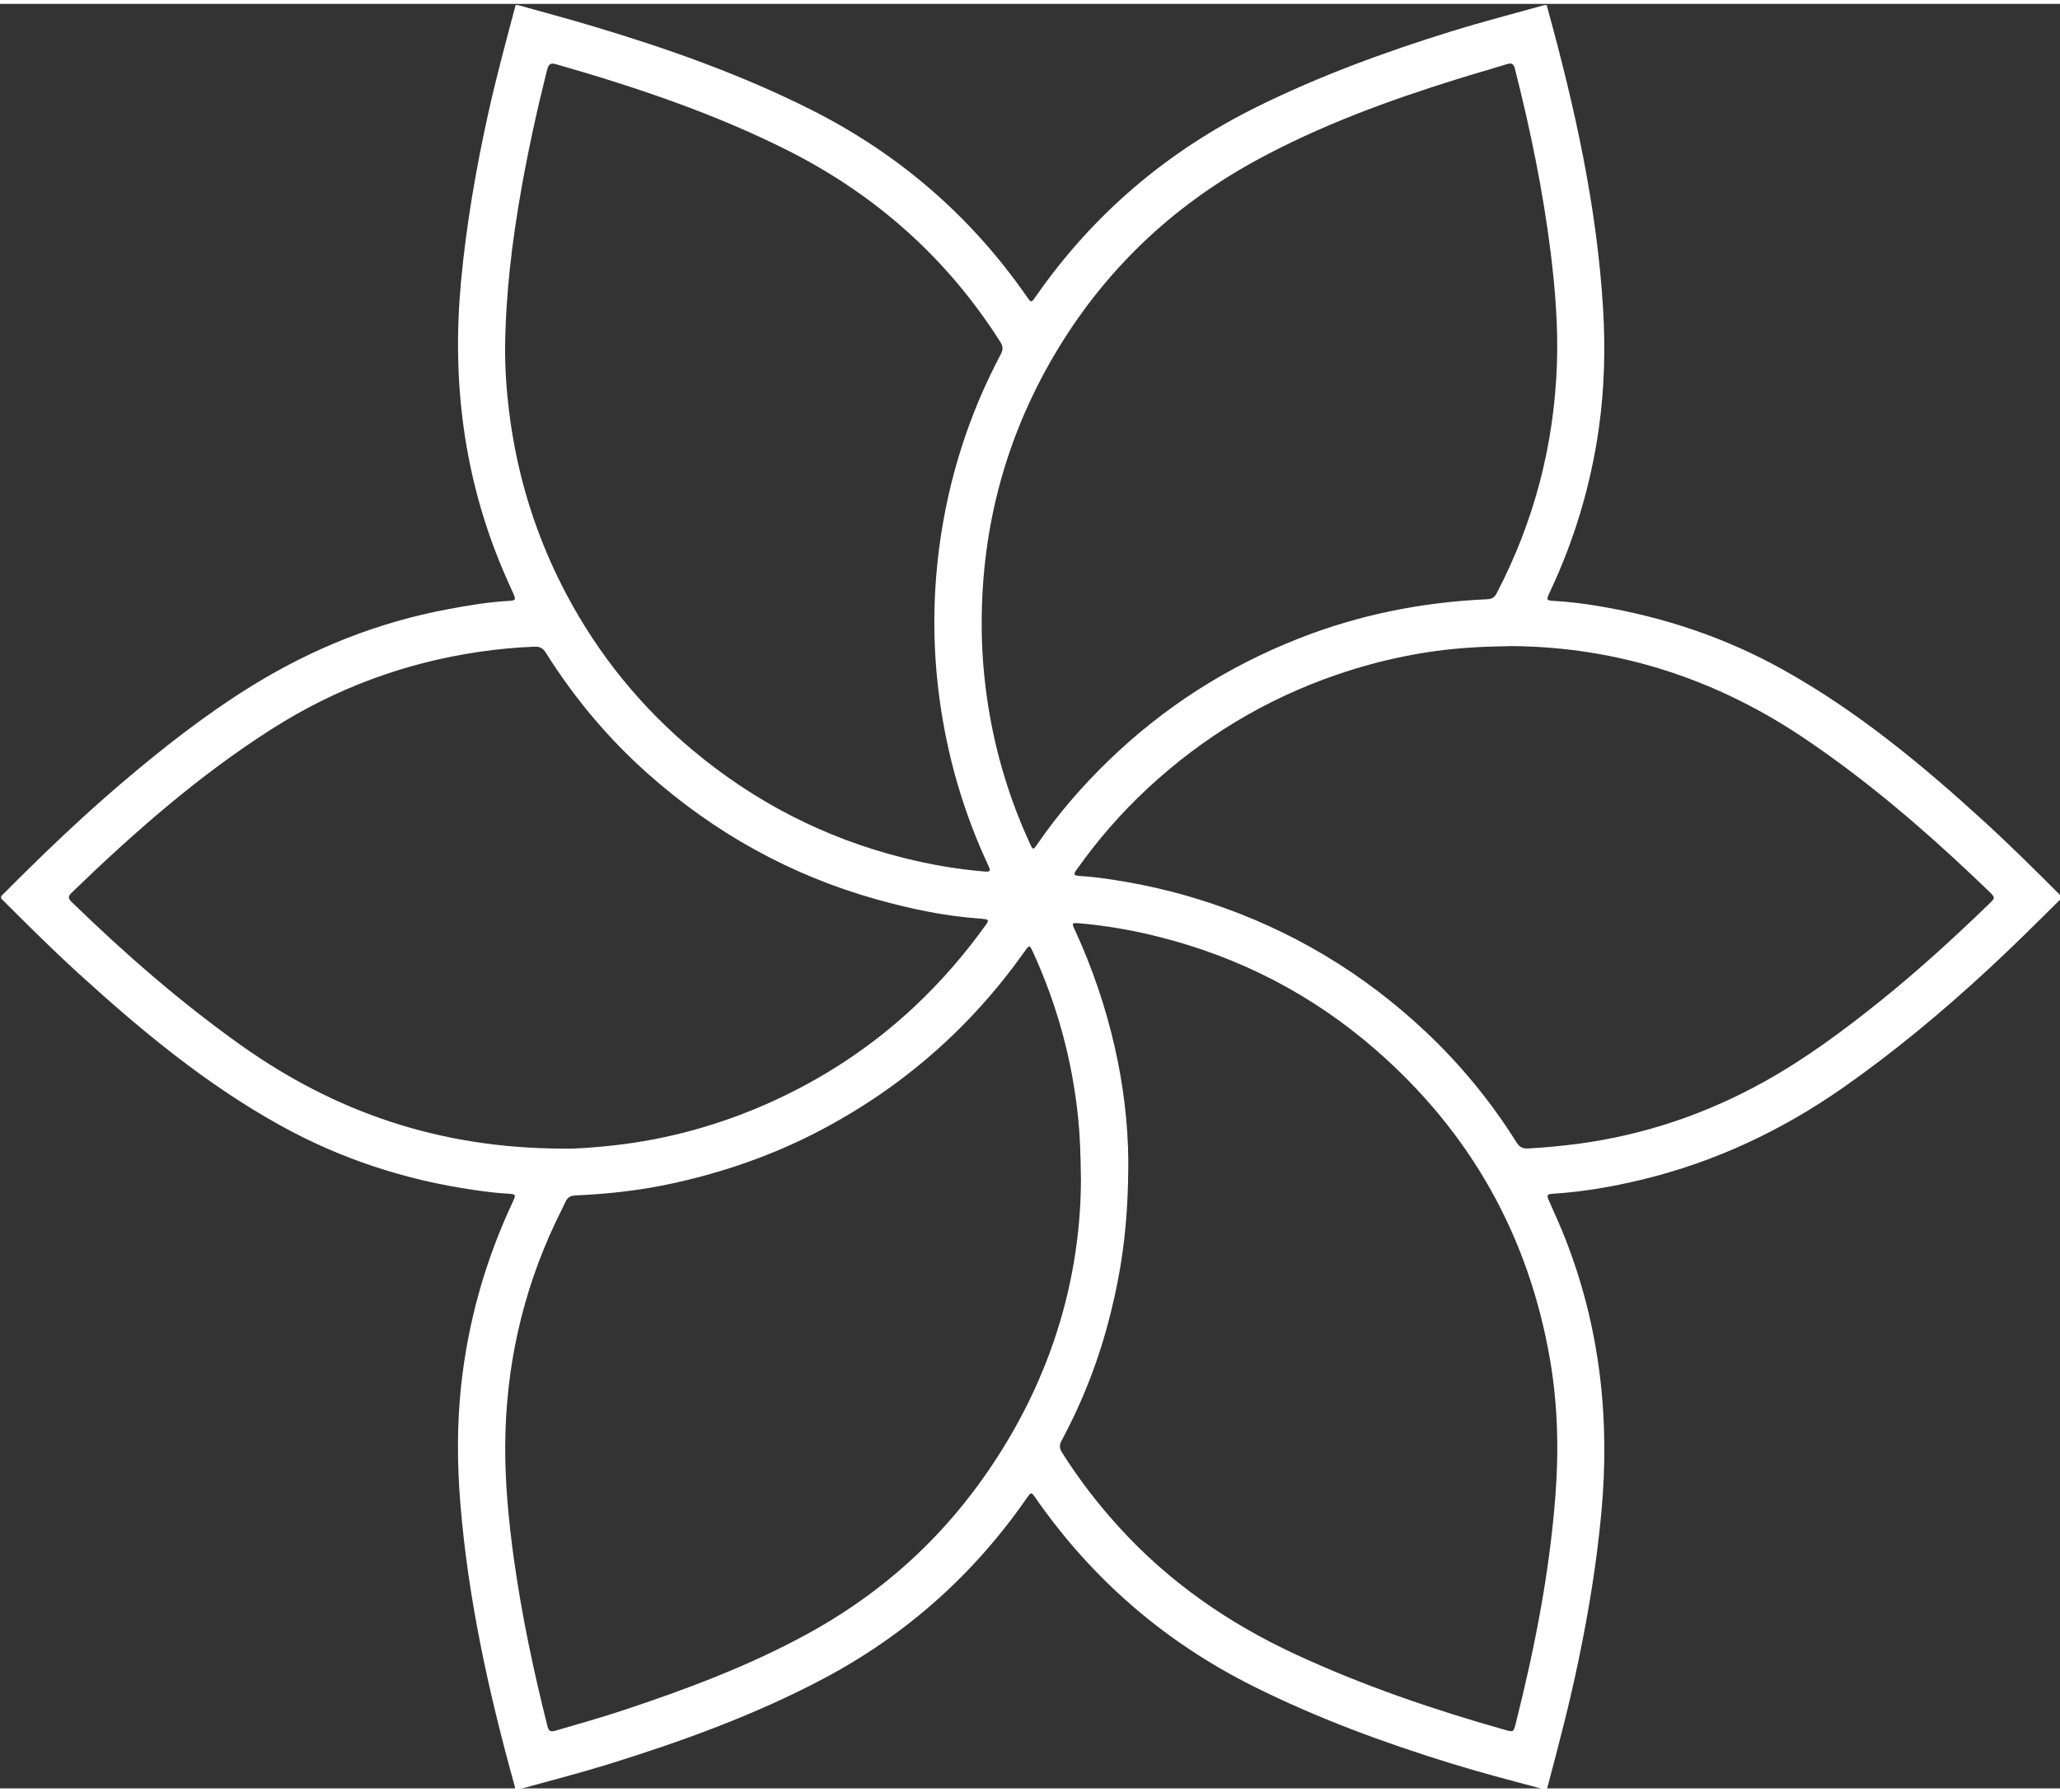 <?xml version="1.0" encoding="utf-8"?>
<!-- Generator: Adobe Illustrator 21.0.0, SVG Export Plug-In . SVG Version: 6.00 Build 0)  -->
<svg version="1.1" id="Layer_1" xmlns="http://www.w3.org/2000/svg" xmlns:xlink="http://www.w3.org/1999/xlink" x="0px" y="0px"
	 width="77px" height="67px" viewBox="0 0 1706 1478" fill="#ffffff" xml:space="preserve">
<rect x="0" y="0" width="1706" height="1478" fill="#333333" stroke="none"/>
<g>
	<g>
		<path d="M1,741c0-0.7,0-1.3,0-2c31.7-31.9,64.1-63.2,98.3-92.4c34.9-29.8,70.9-58.1,110-82.2c50.2-30.9,104-52.3,162-63.1
			c16.5-3.1,33.1-5.9,49.9-6.8c6-0.3,6.2-1,3.7-6.6c-2.9-6.4-5.8-12.7-8.5-19.2c-32.4-76.6-42.3-156.4-34.6-238.8
			c4.4-47.3,12.5-94,22.8-140.4C411.2,59.9,419.2,30.5,427,1c0.7,0,1.3,0,2,0c21,5.9,42.1,11.5,63,17.8
			c61.5,18.4,121.9,39.8,179.4,68.7C744,124,803.7,175.4,850.1,242.1c3.9,5.7,3.9,5.7,7.8,0.1c47.5-68.2,108.8-120.2,183.2-157
			c51.8-25.6,105.9-45.4,161-62.5c25.5-7.9,51.2-14.5,76.9-21.7c0.7,0,1.3,0,2,0c0.3,1.1,0.5,2.3,0.8,3.4
			c22.4,81.4,40.7,163.5,45.8,248.1c2,33.3,1.1,66.6-3.6,99.7c-6.8,47.3-20.4,92.6-40.9,135.8c-2.6,5.6-2.3,6.2,3.7,6.5
			c12.3,0.6,24.5,2.2,36.7,4.2c54,9,105.4,26.1,153.2,52.8c61.7,34.4,115.6,79.1,167.5,126.6c21.5,19.7,42.2,40.3,62.8,60.9
			c0,0.7,0,1.3,0,2c-20,19.8-39.9,39.7-60.6,58.8c-38,35.1-77.6,68.1-120,97.8c-50.8,35.5-105.9,61.5-166.2,76.1
			c-24,5.8-48.2,10.1-72.9,11.7c-6.4,0.4-6.7,0.9-4.2,6.6c4.5,10.2,9.2,20.4,13.2,30.7c28.8,73.4,37.2,149.5,29.8,227.7
			c-3.8,40.5-10.3,80.5-18.6,120.4c-7.5,36.4-16.9,72.3-26.5,108.2c-0.7,0-1.3,0-2,0c-1.9-0.6-3.8-1.2-5.7-1.7
			c-24-6.3-48-12.7-71.7-20c-56.1-17.3-111.1-37.6-163.7-63.9c-73.2-36.6-133.2-88.4-180-155.5c-3.9-5.6-3.8-5.7-7.8,0
			c-44,63.3-100,113.1-168.1,149.2c-57.2,30.3-117.8,52.2-179.5,71.3c-24.4,7.5-49,13.8-73.6,20.6c-0.7,0-1.3,0-2,0
			c-0.3-1.1-0.5-2.3-0.8-3.4c-21.3-76.8-38.5-154.4-44.9-234.1c-2.6-32.1-2.8-64.2,0.6-96.3c5.7-53.6,20.2-104.9,43.2-153.7
			c2.3-5,2-5.7-3.4-6c-9.7-0.5-19.2-1.7-28.8-3.1c-57-8.2-110.9-25.8-161.2-53.8C170.3,894.6,116.6,850,64.9,802.9
			C43,782.9,22,762,1,741z M418.3,284.2c-0.1,17.8,1.1,35.6,3.3,53.3c6.6,53.6,22.4,104.3,47.8,152.1
			c26.5,49.8,61.4,92.7,104.6,128.8c51.1,42.7,109.1,72.5,173.8,88.8c22.2,5.6,44.6,9.5,67.4,11.4c5.1,0.4,5.4-0.3,3.3-4.9
			c-19.3-41.3-32.3-84.5-39.2-129.6c-6.9-44.8-7.3-89.6-1.4-134.4c7.5-56.2,24.3-109.4,50.9-159.5c2.1-3.9,1.9-6.7-0.5-10.4
			C784.7,211.2,726.3,159,654,122.2C592.4,91,527.2,69.1,461,50.1c-4.8-1.4-6.6-0.6-7.9,4.4c-8.2,32.6-15.4,65.5-21.3,98.6
			C424.1,196.5,418.8,240.1,418.3,284.2z M934.4,957.8c0,48.7-4.3,84.9-14.6,126.5c-9.1,36.9-22.6,72.1-40.6,105.6
			c-1.8,3.4-2.1,6,0.1,9.6c14,22.2,29.9,42.9,47.6,62.3c41.3,45.4,90.7,79.6,146.3,105.3c56.1,26,114.3,45.8,173.7,62.6
			c6.2,1.8,6.6,1.5,8.2-4.8c15.6-61.8,27.9-124.1,32.9-187.7c3-38,2.2-75.9-4.2-113.5c-17.6-103.1-66-189.2-144.9-257.8
			c-52.2-45.4-112.1-76.3-179.2-93.2c-21.7-5.5-43.6-9.3-65.9-11.2c-6.3-0.5-6.3-0.2-3.7,5.4C919.4,830.4,933.9,897.2,934.4,957.8z
			 M895.2,974.9c-0.3-22.6-0.8-37.7-2.4-52.8c-4.9-47.6-17.4-93.2-37.3-136.7c-2.9-6.2-2.9-6.2-7-0.5
			c-44.7,63-101.1,112.4-169.5,148.3c-38.5,20.2-79.1,34.3-121.4,43.6c-26.7,5.9-53.9,8.9-81.2,10.1c-4.1,0.2-6.4,1.7-8.1,5.3
			c-2.6,5.7-5.6,11.3-8.3,17.1c-27.6,58.5-41.2,120.1-41.6,184.7c-0.2,31.5,2.9,62.9,7.2,94.1c6.5,46.7,16.3,92.8,27.8,138.5
			c1,4.1,2.8,4.8,6.7,3.6c18.2-5.3,36.5-10.5,54.5-16.4c52.9-17.5,105-36.9,154-63.7c53.8-29.4,99.8-68.3,136.8-117.1
			C864.9,1154.5,894.6,1065.8,895.2,974.9z M1251.5,531.9c-12.6,0.3-22.9,0.5-33.2,1.2c-38.3,2.4-75.5,10.2-111.8,22.7
			c-58.3,20.1-110,51.3-155.3,93.2c-22.5,20.8-42.4,43.7-60.1,68.8c-2.4,3.4-1.3,4.1,2.1,4.4c6.5,0.5,13,1,19.4,1.9
			c30.3,4.1,60,10.8,89,20.4c67.8,22.4,127.7,58.3,179.6,107.3c28.7,27.1,53.6,57.5,74.6,91c2.4,3.8,5,5.5,9.7,5.2
			c14-0.8,27.9-2.1,41.7-3.9c54.3-7.3,105.3-24.5,153.1-51c35.3-19.5,67.4-43.5,98.7-68.7c30.6-24.7,59.6-51.3,87.9-78.6
			c5.7-5.5,5.7-5.5-0.2-11.2c-4.3-4.1-8.7-8.3-13-12.4c-42.4-40.1-86.7-77.9-135-110.9C1423.5,559.5,1340.6,532.5,1251.5,531.9z
			 M465.9,948.1c9.9,0.4,25.9-0.9,41.8-2.6c45.5-5,89.2-17.2,130.9-36c43.8-19.8,83.3-45.9,118.5-78.8c22.2-20.8,42-43.7,59.7-68.4
			c1.8-2.6,2.2-4.1-1.7-4.3c-1.2-0.1-2.3-0.4-3.5-0.4c-29-2-57.3-8-85.3-15.8c-71.5-20-134.7-55.2-190.1-104.5
			c-32.8-29.2-60.7-62.6-84.1-99.8c-2.3-3.7-4.8-5.3-9.3-5.1c-15.5,0.5-30.9,2.1-46.2,4.3c-61.3,9-118.3,30.1-170.6,63.3
			C165,638.7,111,686.2,59.2,736.3c-2.8,2.7-2.9,4.5-0.1,7.3c44.1,42.9,90.4,83.3,140.6,119C277.7,917.9,363.8,947.8,465.9,948.1z
			 M813,511.8c-0.1,23.2,1.7,46.2,5.3,69.2c6.3,39.9,17.9,78.2,34.8,114.8c2.3,5,2.6,5,5.8,0.4c17.3-25.2,37.2-48.2,59.2-69.5
			c45.6-44.1,98-77.6,157-100.9c50.3-19.9,102.7-30.3,156.7-32.7c3.9-0.2,6-1.7,7.7-5c31.1-59.6,47.6-123.1,49.9-190.2
			c1-30.5-1.4-60.9-5.1-91.2c-6.4-51.6-16.9-102.5-29.7-152.9c-1.1-4.5-2.9-5.1-7-3.8c-13.7,4.3-27.5,8.1-41.1,12.4
			c-57.2,17.8-113.3,38.4-166,67.1c-70.8,38.6-127.1,92.6-167.9,162.2C832.9,359.5,813.2,433.1,813,511.8z"/>
	</g>
</g>
</svg>
